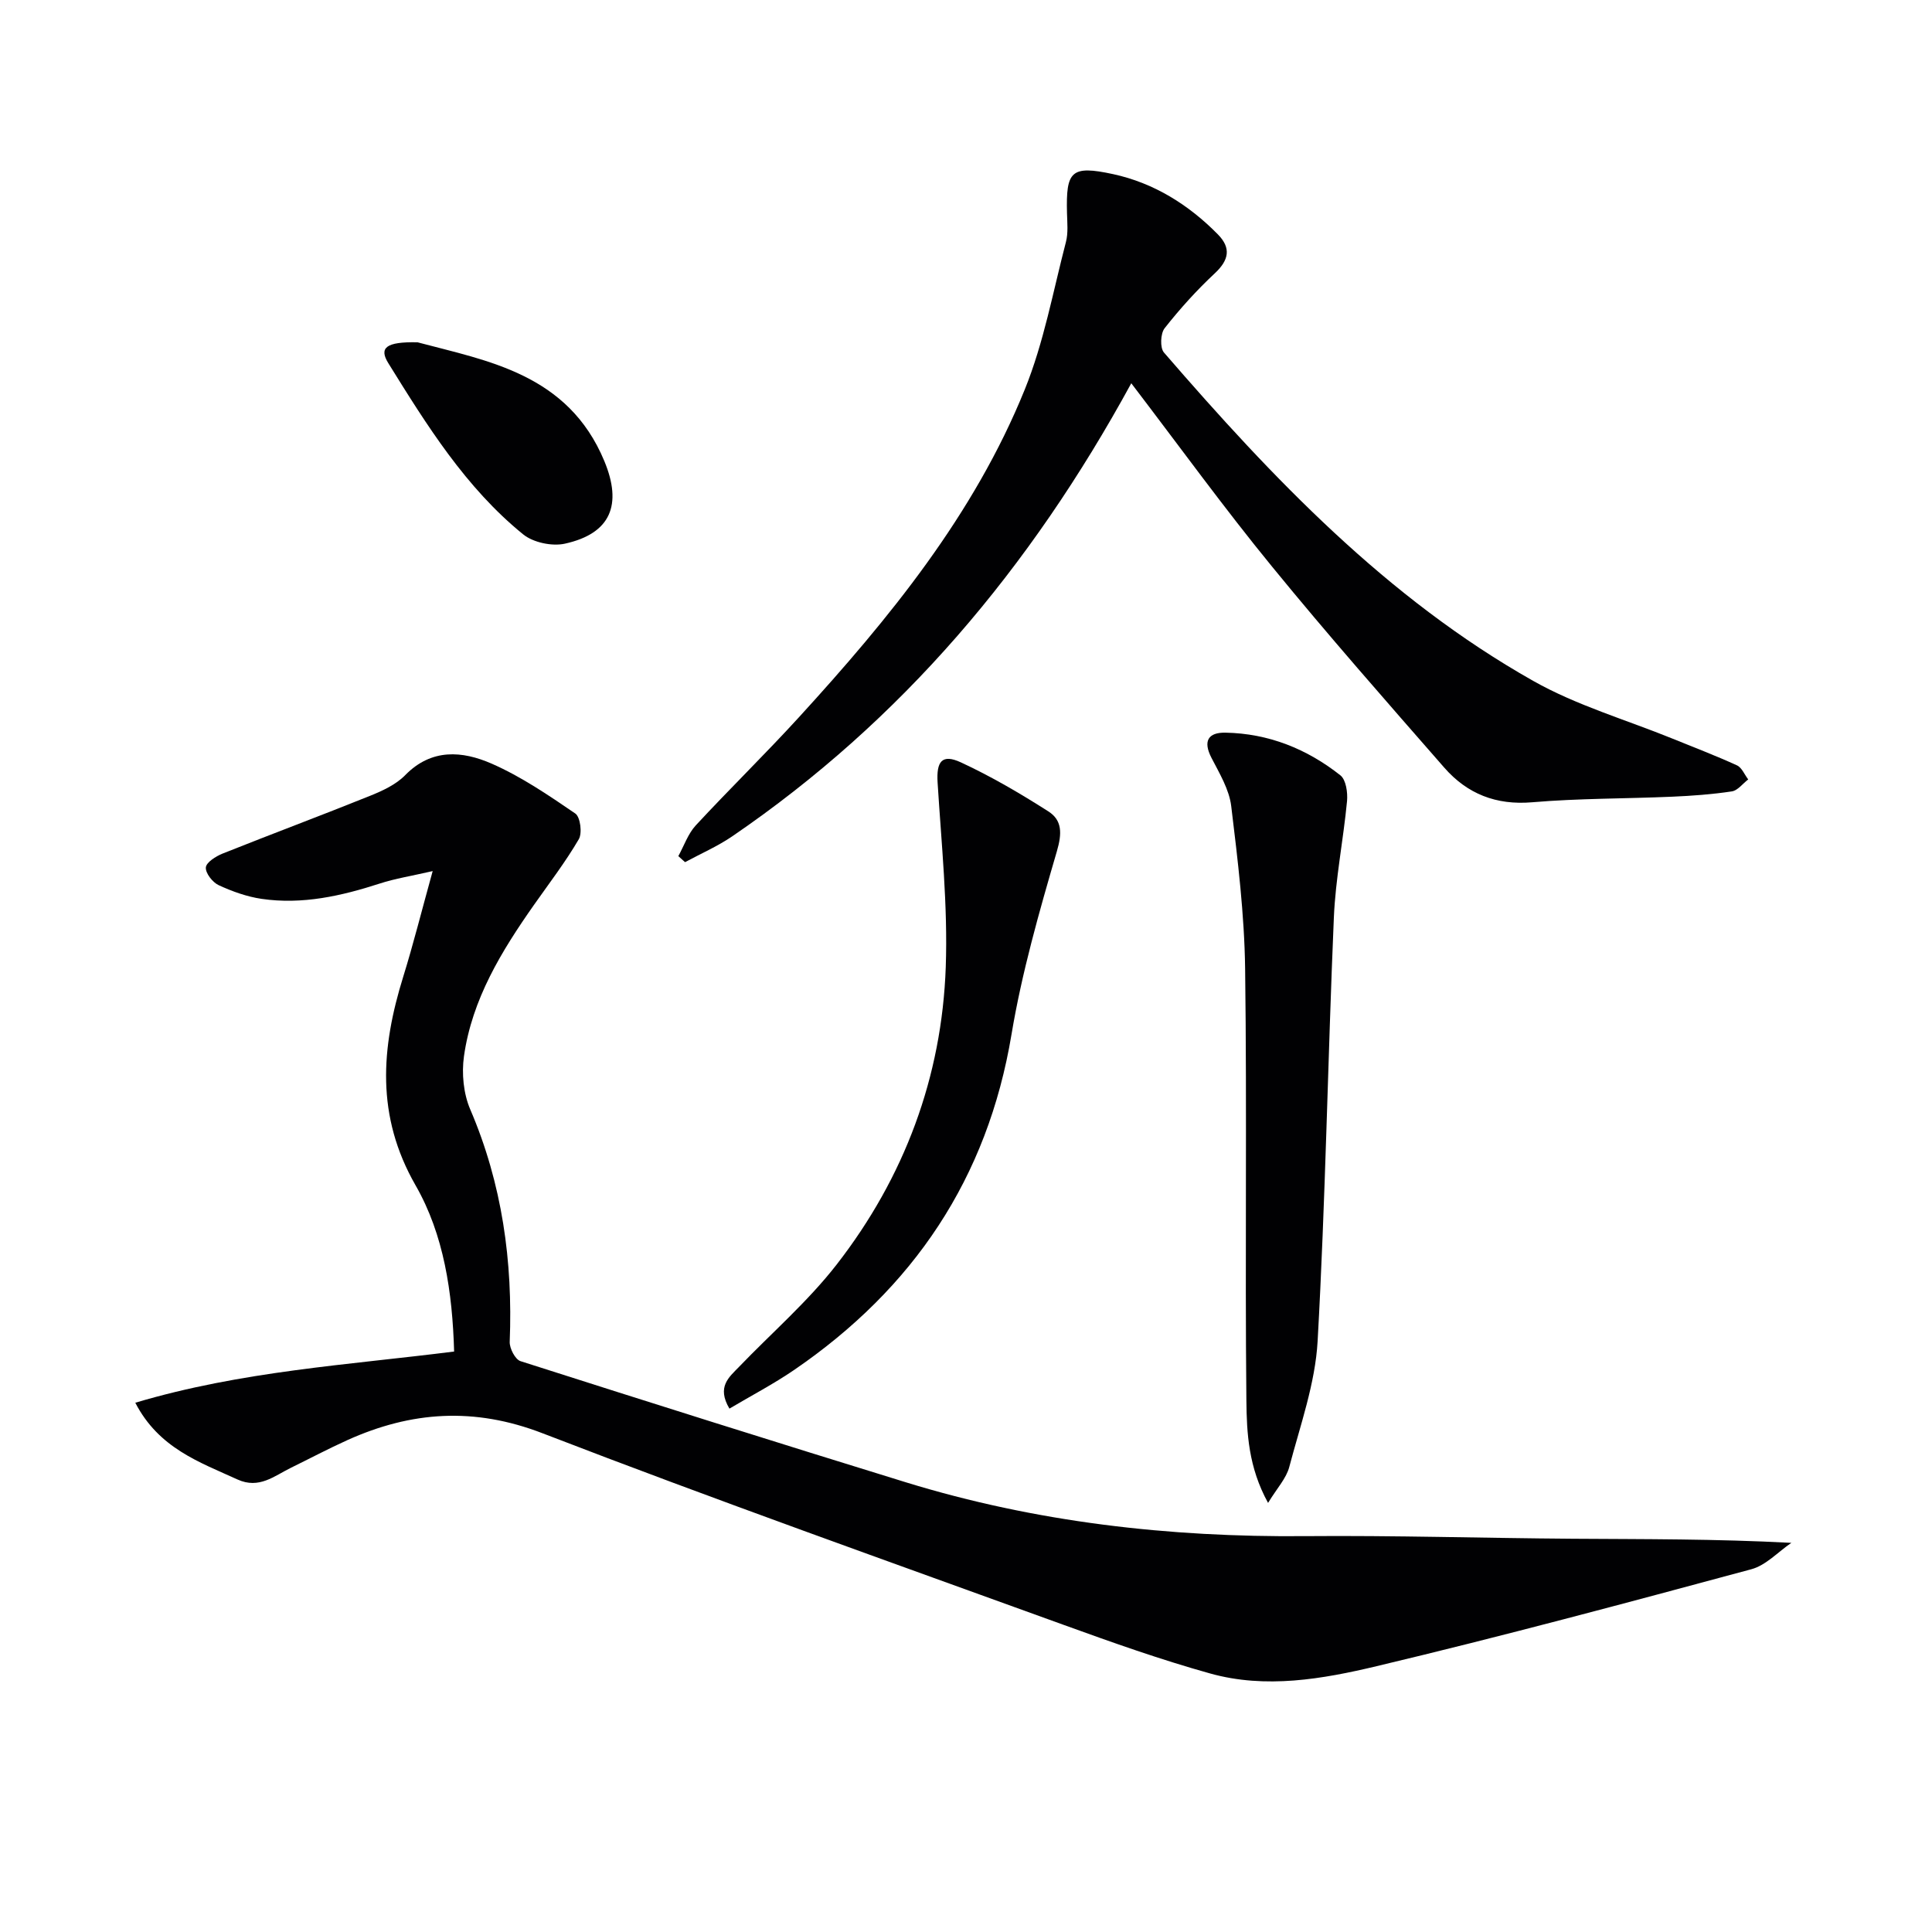 <svg enable-background="new 0 0 400 400" viewBox="0 0 400 400" xmlns="http://www.w3.org/2000/svg"><g fill="#010103"><path d="m28.01 290.42c22.06-6.56 43.97-7.81 66.01-10.6-.35-12.26-2.12-24.19-7.97-34.39-8.26-14.39-7.15-28.45-2.57-43.2 2.1-6.77 3.82-13.66 6.1-21.88-4.43 1.02-7.76 1.54-10.93 2.57-7.99 2.59-16.08 4.41-24.49 3.18-3.05-.45-6.09-1.54-8.9-2.84-1.26-.59-2.74-2.49-2.64-3.67.09-1.06 2.07-2.3 3.45-2.86 10.16-4.06 20.42-7.88 30.56-11.97 2.6-1.05 5.37-2.33 7.27-4.28 5.46-5.58 11.85-5.01 17.86-2.39 6.13 2.68 11.79 6.54 17.35 10.34 1.04.71 1.47 4.06.72 5.33-2.76 4.72-6.11 9.09-9.27 13.58-6.73 9.58-12.83 19.53-14.5 31.34-.5 3.56-.11 7.72 1.29 10.99 6.63 15.45 8.84 31.51 8.18 48.15-.05 1.34 1.14 3.64 2.23 3.99 26.55 8.49 53.14 16.87 79.78 25.08 26.91 8.28 54.52 11.4 82.63 11.15 18.47-.16 36.95.41 55.43.54 14.8.1 29.59.02 45.28.85-2.75 1.87-5.26 4.66-8.3 5.47-25.78 6.95-51.58 13.88-77.55 20.06-11.24 2.68-22.97 4.74-34.5 1.51-10.21-2.85-20.24-6.41-30.21-10.02-36.06-13.08-72.22-25.9-108-39.71-14.15-5.46-27.16-4.55-40.42 1.43-3.94 1.78-7.77 3.81-11.65 5.71-3.49 1.71-6.6 4.47-11.08 2.43-7.9-3.61-16.29-6.47-21.16-15.89z"/><path d="m234.22 79.35c-20.93 38.36-47.54 69.83-82.6 93.79-3.06 2.09-6.51 3.59-9.79 5.36-.46-.42-.93-.83-1.39-1.25 1.18-2.14 2-4.61 3.6-6.35 7.01-7.57 14.41-14.78 21.37-22.4 18.69-20.46 36.22-41.86 46.75-67.84 3.95-9.74 5.86-20.32 8.53-30.56.49-1.88.27-3.98.22-5.98-.22-8.7.82-9.95 9.54-8.07 8.42 1.82 15.65 6.32 21.71 12.49 2.76 2.81 2.29 5.3-.64 8.04-3.75 3.5-7.23 7.35-10.4 11.38-.86 1.09-.98 4.05-.14 5.02 22.49 26.01 46.15 50.88 76.45 67.99 9.01 5.09 19.22 8.04 28.88 11.97 4.45 1.81 8.94 3.52 13.31 5.52 1.01.46 1.56 1.92 2.33 2.91-1.13.86-2.17 2.3-3.4 2.48-4.09.62-8.25.92-12.39 1.1-9.64.42-19.31.33-28.91 1.15-7.51.65-13.5-1.76-18.23-7.17-12.03-13.76-24.12-27.49-35.68-41.65-9.87-12.06-19.03-24.71-29.12-37.93z"/><path d="m262.54 311.16c-4.07-7.38-4.42-14.45-4.49-21.23-.3-29.78.13-59.57-.26-89.35-.15-11.25-1.52-22.5-2.88-33.69-.42-3.45-2.44-6.79-4.09-9.99-1.8-3.49-.67-5.28 2.9-5.21 8.91.16 16.88 3.36 23.8 8.84 1.16.92 1.53 3.57 1.37 5.33-.77 8.06-2.39 16.07-2.73 24.14-1.25 29.22-1.73 58.47-3.36 87.66-.49 8.77-3.6 17.44-5.87 26.06-.62 2.37-2.55 4.41-4.39 7.44z"/><path d="m151.02 291.64c-2.68-4.53-.07-6.51 1.96-8.62 6.77-7.05 14.27-13.53 20.24-21.21 14.01-18.03 21.79-38.8 22.59-61.63.44-12.69-.9-25.45-1.69-38.16-.27-4.34.88-6 4.82-4.18 6.26 2.9 12.28 6.43 18.11 10.15 2.88 1.84 2.84 4.57 1.77 8.24-3.65 12.5-7.26 25.12-9.4 37.94-4.97 29.83-20.34 52.57-44.97 69.44-4.28 2.93-8.9 5.34-13.43 8.03z"/><path d="m86.45 70.87c14.39 3.84 31.15 6.49 38.67 24.59 3.75 9.03 1.35 15-8.16 17.1-2.66.59-6.56-.23-8.65-1.93-11.92-9.68-19.95-22.6-27.92-35.45-1.96-3.17-.5-4.45 6.06-4.31z"/></g></svg>